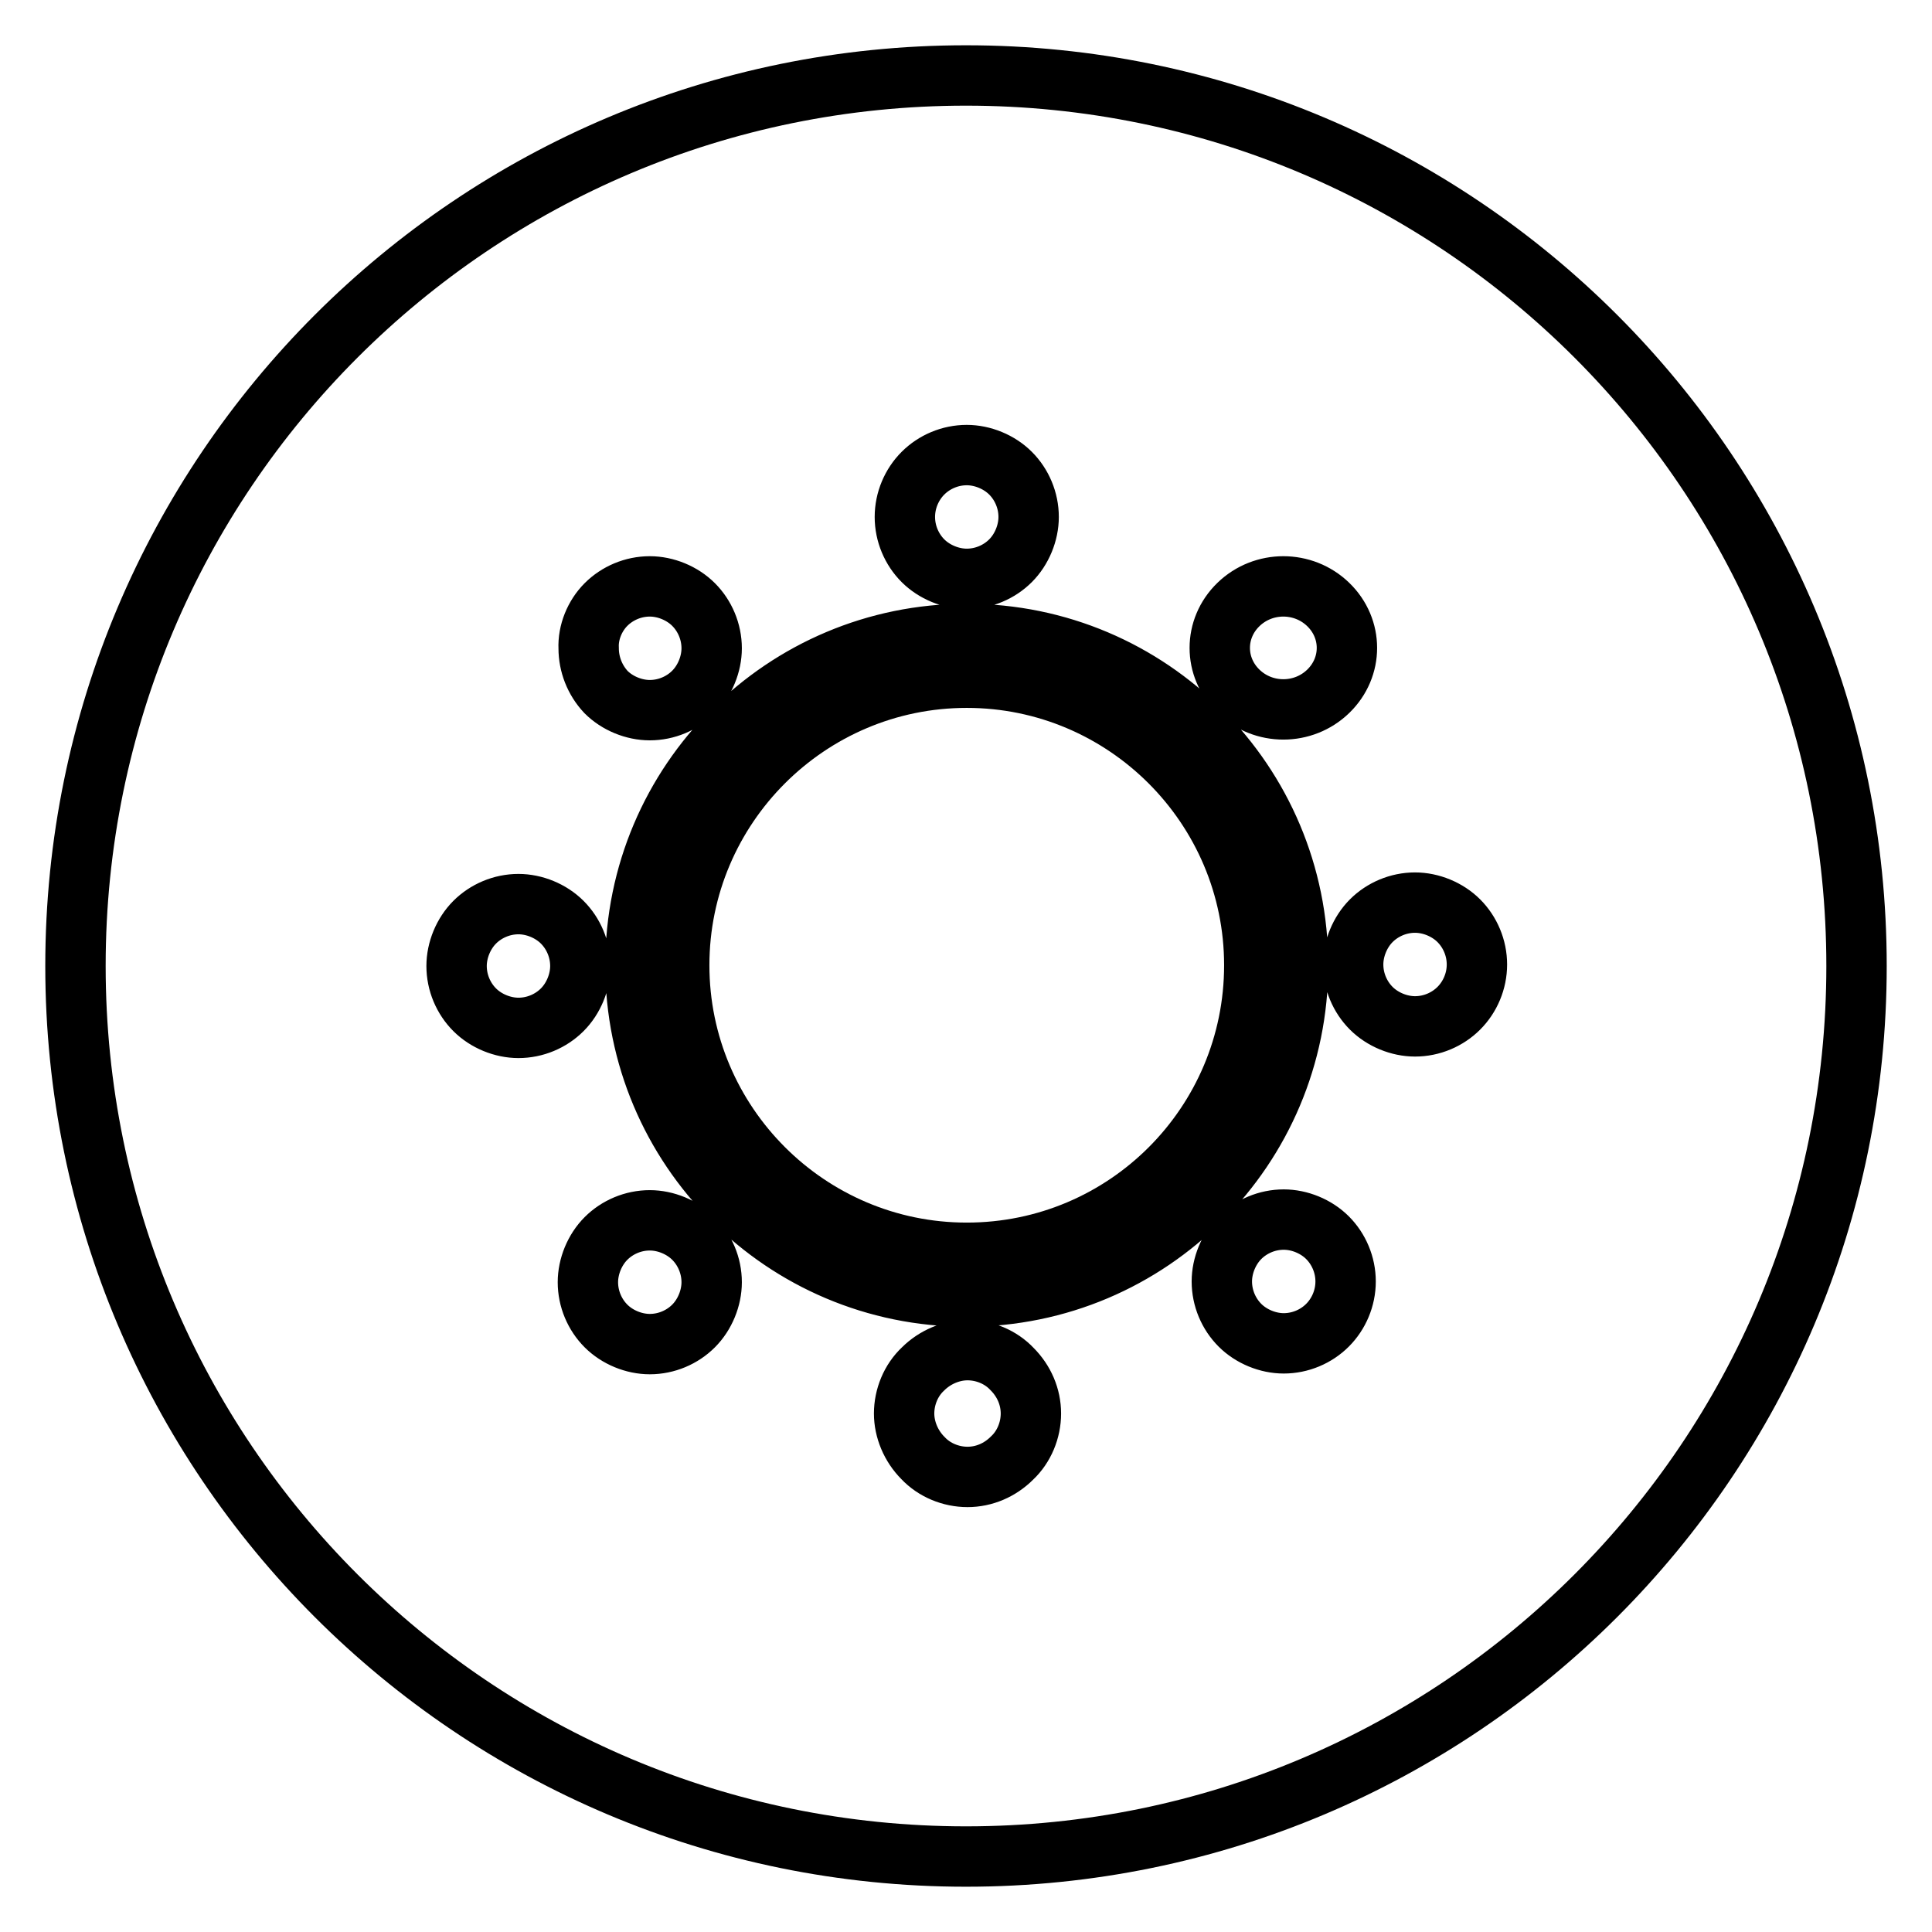<?xml version="1.0" encoding="utf-8"?>
<!-- Svg Vector Icons : http://www.onlinewebfonts.com/icon -->
<!DOCTYPE svg PUBLIC "-//W3C//DTD SVG 1.1//EN" "http://www.w3.org/Graphics/SVG/1.1/DTD/svg11.dtd">
<svg version="1.1" xmlns="http://www.w3.org/2000/svg" xmlns:xlink="http://www.w3.org/1999/xlink" x="0px" y="0px" viewBox="0 0 256 256" enable-background="new 0 0 256 256" xml:space="preserve">
<g><g><path stroke-width="8" fill-opacity="0" stroke="#000000"  d="M128.1,166c-21,0-38.1-17.1-38.1-38.1s17.1-38.1,38.1-38.1c21,0,38.1,17.1,38.1,38.1S149.2,166,128.1,166L128.1,166z"/><path stroke-width="8" fill-opacity="0" stroke="#000000"  d="M128,10C62.8,10,10,62.8,10,128c0,65.2,52.8,118,118,118c65.2,0,118-52.8,118-118C246,62.8,193.2,10,128,10z M122.3,62.7c1.5-1.5,3.6-2.4,5.8-2.4c2.1,0,4.3,0.9,5.8,2.4c1.5,1.5,2.4,3.6,2.4,5.8c0,2.1-0.9,4.3-2.4,5.8c-1.5,1.5-3.6,2.4-5.8,2.4c-2.1,0-4.3-0.9-5.8-2.4c-1.5-1.5-2.4-3.6-2.4-5.8C119.9,66.3,120.8,64.2,122.3,62.7z M74.5,133.8c-1.5,1.5-3.6,2.4-5.8,2.4c-2.1,0-4.3-0.9-5.8-2.4c-1.5-1.5-2.4-3.6-2.4-5.8c0-2.1,0.9-4.3,2.4-5.8c1.5-1.5,3.6-2.4,5.8-2.4c2.1,0,4.3,0.9,5.8,2.4c1.5,1.5,2.4,3.6,2.4,5.8C76.9,130.1,76,132.3,74.5,133.8z M80.3,80.1c1.5-1.5,3.6-2.4,5.8-2.4c2.1,0,4.3,0.9,5.8,2.4c1.5,1.5,2.4,3.6,2.4,5.8c0,2.1-0.9,4.3-2.4,5.8c-1.5,1.5-3.6,2.4-5.8,2.4c-2.1,0-4.3-0.9-5.8-2.4C78.8,90.1,78,88,78,85.9C77.9,83.8,78.8,81.6,80.3,80.1z M91.9,175.7c-1.5,1.5-3.6,2.4-5.8,2.4c-2.1,0-4.3-0.9-5.8-2.4c-1.5-1.5-2.4-3.6-2.4-5.8c0-2.1,0.9-4.3,2.4-5.8c1.5-1.5,3.6-2.4,5.8-2.4c2.1,0,4.3,0.9,5.8,2.4c1.5,1.5,2.4,3.6,2.4,5.8C94.3,172,93.4,174.2,91.9,175.7z M134.1,193.2c-1.6,1.6-3.7,2.5-5.9,2.5c-2.2,0-4.4-0.9-5.9-2.5c-1.6-1.6-2.5-3.8-2.5-5.9c0-2.2,0.9-4.4,2.5-5.9c1.6-1.6,3.8-2.5,5.9-2.5c2.2,0,4.4,0.9,5.9,2.5c1.6,1.6,2.5,3.7,2.5,5.9C136.6,189.5,135.7,191.7,134.1,193.2z M128.1,171.8c-24.3,0-43.9-19.7-43.9-43.9c0-24.3,19.7-43.9,43.9-43.9c24.3,0,43.9,19.7,43.9,43.9C172,152.1,152.4,171.8,128.1,171.8z M175.9,175.6c-1.5,1.5-3.6,2.4-5.8,2.4c-2.1,0-4.3-0.9-5.8-2.4c-1.5-1.5-2.4-3.6-2.4-5.8c0-2.1,0.9-4.3,2.4-5.8c1.5-1.5,3.6-2.4,5.8-2.4c2.1,0,4.3,0.9,5.8,2.4c1.5,1.5,2.4,3.6,2.4,5.8S177.4,174.1,175.9,175.6z M176,91.6c-3.3,3.2-8.6,3.2-11.9,0c-3.3-3.2-3.3-8.3,0-11.5c3.3-3.2,8.6-3.2,11.9,0C179.3,83.3,179.3,88.4,176,91.6z M193.3,133.6c-1.5,1.5-3.6,2.4-5.8,2.4c-2.1,0-4.3-0.9-5.8-2.4c-1.5-1.5-2.4-3.6-2.4-5.8c0-2.1,0.9-4.3,2.4-5.8c1.5-1.5,3.6-2.4,5.8-2.4c2.1,0,4.3,0.9,5.8,2.4c1.5,1.5,2.4,3.6,2.4,5.8C195.7,130,194.8,132.1,193.3,133.6z"/><path stroke-width="8" fill-opacity="0" stroke="#000000"  d="M128,240.2"/></g></g>
</svg>